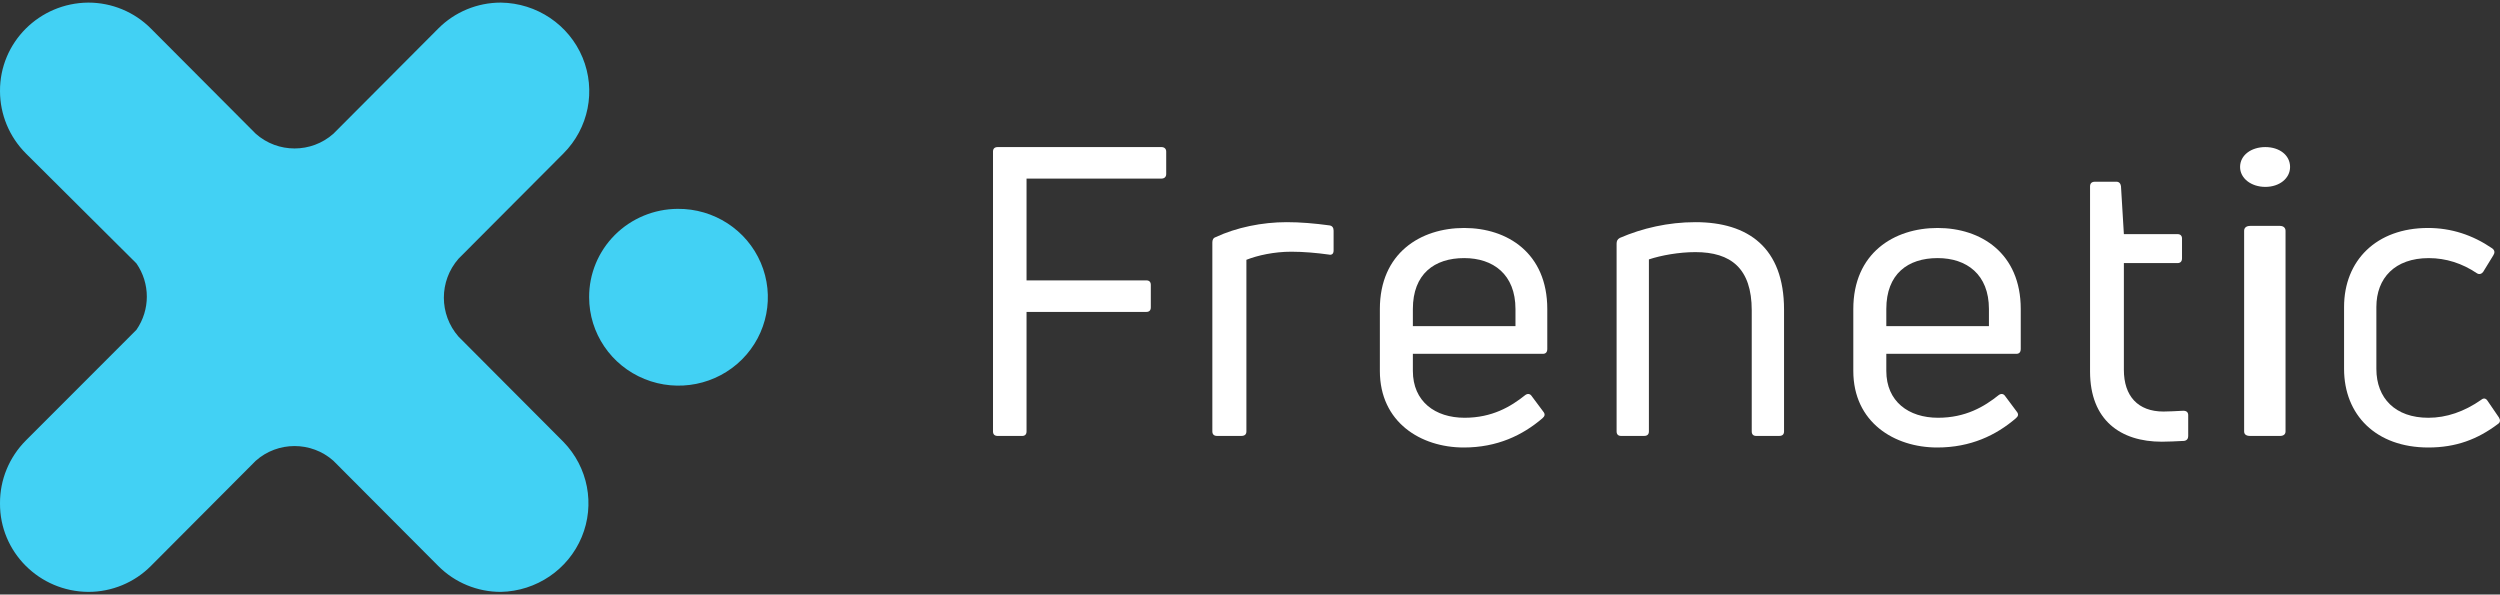 <svg xmlns="http://www.w3.org/2000/svg" width="164" height="39" viewBox="0 0 164 39" fill="none"><rect x="0" y="0" width="164" height="39" fill="#333333" stroke="none"/><path fill-rule="evenodd" clip-rule="evenodd" d="M76.503 11.424C76.503 11.609 76.374 11.716 76.192 11.716H67.341V18.394H75.209C75.39 18.394 75.493 18.5 75.493 18.685V20.17C75.493 20.355 75.39 20.461 75.209 20.461H67.341V28.306C67.341 28.492 67.237 28.598 67.056 28.598H65.451C65.245 28.598 65.141 28.492 65.141 28.306V9.94C65.141 9.754 65.245 9.648 65.451 9.648H76.192C76.374 9.648 76.503 9.754 76.503 9.94V11.424Z" fill="white"></path><path fill-rule="evenodd" clip-rule="evenodd" d="M79.83 28.596C79.639 28.596 79.53 28.49 79.53 28.304V15.902C79.53 15.742 79.584 15.609 79.748 15.556C81.11 14.919 82.799 14.574 84.406 14.574C85.305 14.574 86.231 14.653 87.212 14.786C87.402 14.812 87.484 14.945 87.484 15.131V16.433C87.484 16.645 87.375 16.751 87.157 16.698C86.394 16.592 85.523 16.512 84.706 16.512C83.589 16.512 82.499 16.751 81.764 17.043V28.304C81.764 28.49 81.655 28.596 81.438 28.596H79.83Z" fill="white"></path><path fill-rule="evenodd" clip-rule="evenodd" d="M96.049 16.931C94.093 16.931 92.684 17.974 92.684 20.272V21.394H99.415V20.272C99.415 18 97.954 16.931 96.049 16.931ZM101.502 22.89C101.502 23.104 101.398 23.211 101.216 23.211H92.684V24.333C92.684 26.337 94.145 27.405 96.076 27.405C97.875 27.405 99.102 26.684 100.067 25.909C100.224 25.803 100.381 25.829 100.484 25.99L101.241 27.005C101.372 27.165 101.346 27.299 101.19 27.433C99.885 28.554 98.215 29.356 96.024 29.356C93.205 29.356 90.519 27.7 90.519 24.333V20.272C90.519 16.61 93.18 14.955 96.049 14.955C98.893 14.955 101.502 16.61 101.502 20.272V22.89Z" fill="white"></path><path fill-rule="evenodd" clip-rule="evenodd" d="M106.333 28.596C106.153 28.596 106.049 28.49 106.049 28.304V15.981C106.049 15.822 106.101 15.689 106.256 15.609C107.729 14.971 109.435 14.574 111.218 14.574C114.681 14.574 117.033 16.246 117.033 20.31V28.304C117.033 28.49 116.929 28.596 116.723 28.596H115.198C115.017 28.596 114.914 28.49 114.914 28.304V20.363C114.914 17.601 113.544 16.539 111.218 16.539C110.133 16.539 108.969 16.751 108.168 17.017V28.304C108.168 28.49 108.065 28.596 107.858 28.596H106.333Z" fill="white"></path><path fill-rule="evenodd" clip-rule="evenodd" d="M127.108 16.931C125.152 16.931 123.742 17.974 123.742 20.272V21.394H130.474V20.272C130.474 18 129.013 16.931 127.108 16.931ZM132.561 22.89C132.561 23.104 132.457 23.211 132.274 23.211H123.742V24.333C123.742 26.337 125.204 27.405 127.134 27.405C128.934 27.405 130.161 26.684 131.126 25.909C131.283 25.803 131.439 25.829 131.543 25.99L132.3 27.005C132.431 27.165 132.404 27.299 132.248 27.433C130.944 28.554 129.274 29.356 127.082 29.356C124.264 29.356 121.577 27.7 121.577 24.333V20.272C121.577 16.61 124.238 14.955 127.108 14.955C129.952 14.955 132.561 16.61 132.561 20.272V22.89Z" fill="white"></path><path fill-rule="evenodd" clip-rule="evenodd" d="M141.923 26.997C142.221 26.997 142.735 26.971 143.222 26.945C143.438 26.945 143.546 27.049 143.546 27.232V28.611C143.546 28.767 143.465 28.898 143.276 28.923C142.789 28.949 142.166 28.976 141.815 28.976C139.109 28.976 137.107 27.57 137.107 24.367V12.234C137.107 12.026 137.216 11.921 137.432 11.921H138.839C139.001 11.921 139.109 12.026 139.136 12.208L139.326 15.358H142.843C143.032 15.358 143.14 15.462 143.14 15.645V16.947C143.14 17.154 143.032 17.259 142.843 17.259H139.326V24.263C139.326 25.981 140.246 26.997 141.923 26.997Z" fill="white"></path><path fill-rule="evenodd" clip-rule="evenodd" d="M147.612 28.598C147.347 28.598 147.215 28.491 147.215 28.304V15.139C147.215 14.952 147.347 14.819 147.612 14.819H149.567C149.798 14.819 149.931 14.952 149.931 15.139V28.304C149.931 28.491 149.798 28.598 149.567 28.598H147.612ZM148.606 12.26C147.678 12.26 146.949 11.7 146.949 10.954C146.949 10.181 147.678 9.648 148.606 9.648C149.534 9.648 150.229 10.181 150.229 10.954C150.229 11.7 149.534 12.26 148.606 12.26Z" fill="white"></path><path fill-rule="evenodd" clip-rule="evenodd" d="M159.3 29.356C155.864 29.356 153.771 27.219 153.771 24.199V20.138C153.771 17.092 155.89 14.955 159.275 14.955C160.799 14.955 162.195 15.409 163.486 16.29C163.667 16.424 163.667 16.585 163.564 16.745L162.892 17.841C162.788 17.974 162.634 18.027 162.479 17.921C161.523 17.279 160.463 16.932 159.326 16.932C157.105 16.932 155.89 18.242 155.89 20.138V24.199C155.89 26.123 157.13 27.406 159.3 27.406C160.489 27.406 161.652 27.005 162.763 26.23C162.918 26.096 163.073 26.123 163.177 26.284L163.925 27.379C164.029 27.539 164.029 27.7 163.874 27.806C162.53 28.822 161.109 29.356 159.3 29.356Z" fill="white"></path><path fill-rule="evenodd" clip-rule="evenodd" d="M32.855 0.171C35.212 0.201 37.323 1.621 38.217 3.778C39.111 5.935 38.616 8.413 36.959 10.07L30.078 16.973C28.797 18.44 28.797 20.615 30.078 22.082L36.959 28.985C38.578 30.647 39.049 33.099 38.159 35.233C37.27 37.367 35.188 38.778 32.855 38.828C31.312 38.83 29.834 38.218 28.752 37.13L21.871 30.227C20.422 28.939 18.225 28.939 16.777 30.227L9.896 37.13C8.814 38.218 7.335 38.83 5.793 38.828C2.576 38.806 -0.015 36.212 0 33.03C-0.012 31.48 0.601 29.99 1.703 28.888L8.947 21.64C9.86 20.326 9.86 18.591 8.947 17.277L1.703 10.07C0.611 8.979 -0 7.505 0 5.97C-0.015 2.788 2.576 0.194 5.793 0.171C7.335 0.17 8.814 0.782 9.896 1.87L16.777 8.773C18.225 10.061 20.422 10.061 21.871 8.773L28.752 1.87C29.834 0.782 31.312 0.17 32.855 0.171ZM44.453 13.701C46.829 13.679 48.984 15.078 49.909 17.242C50.834 19.407 50.346 21.91 48.674 23.58C47.002 25.25 44.476 25.756 42.279 24.862C40.082 23.968 38.648 21.85 38.647 19.5C38.64 17.969 39.248 16.499 40.336 15.411C41.425 14.324 42.906 13.709 44.453 13.701Z" fill="#42D1F4"></path></svg>